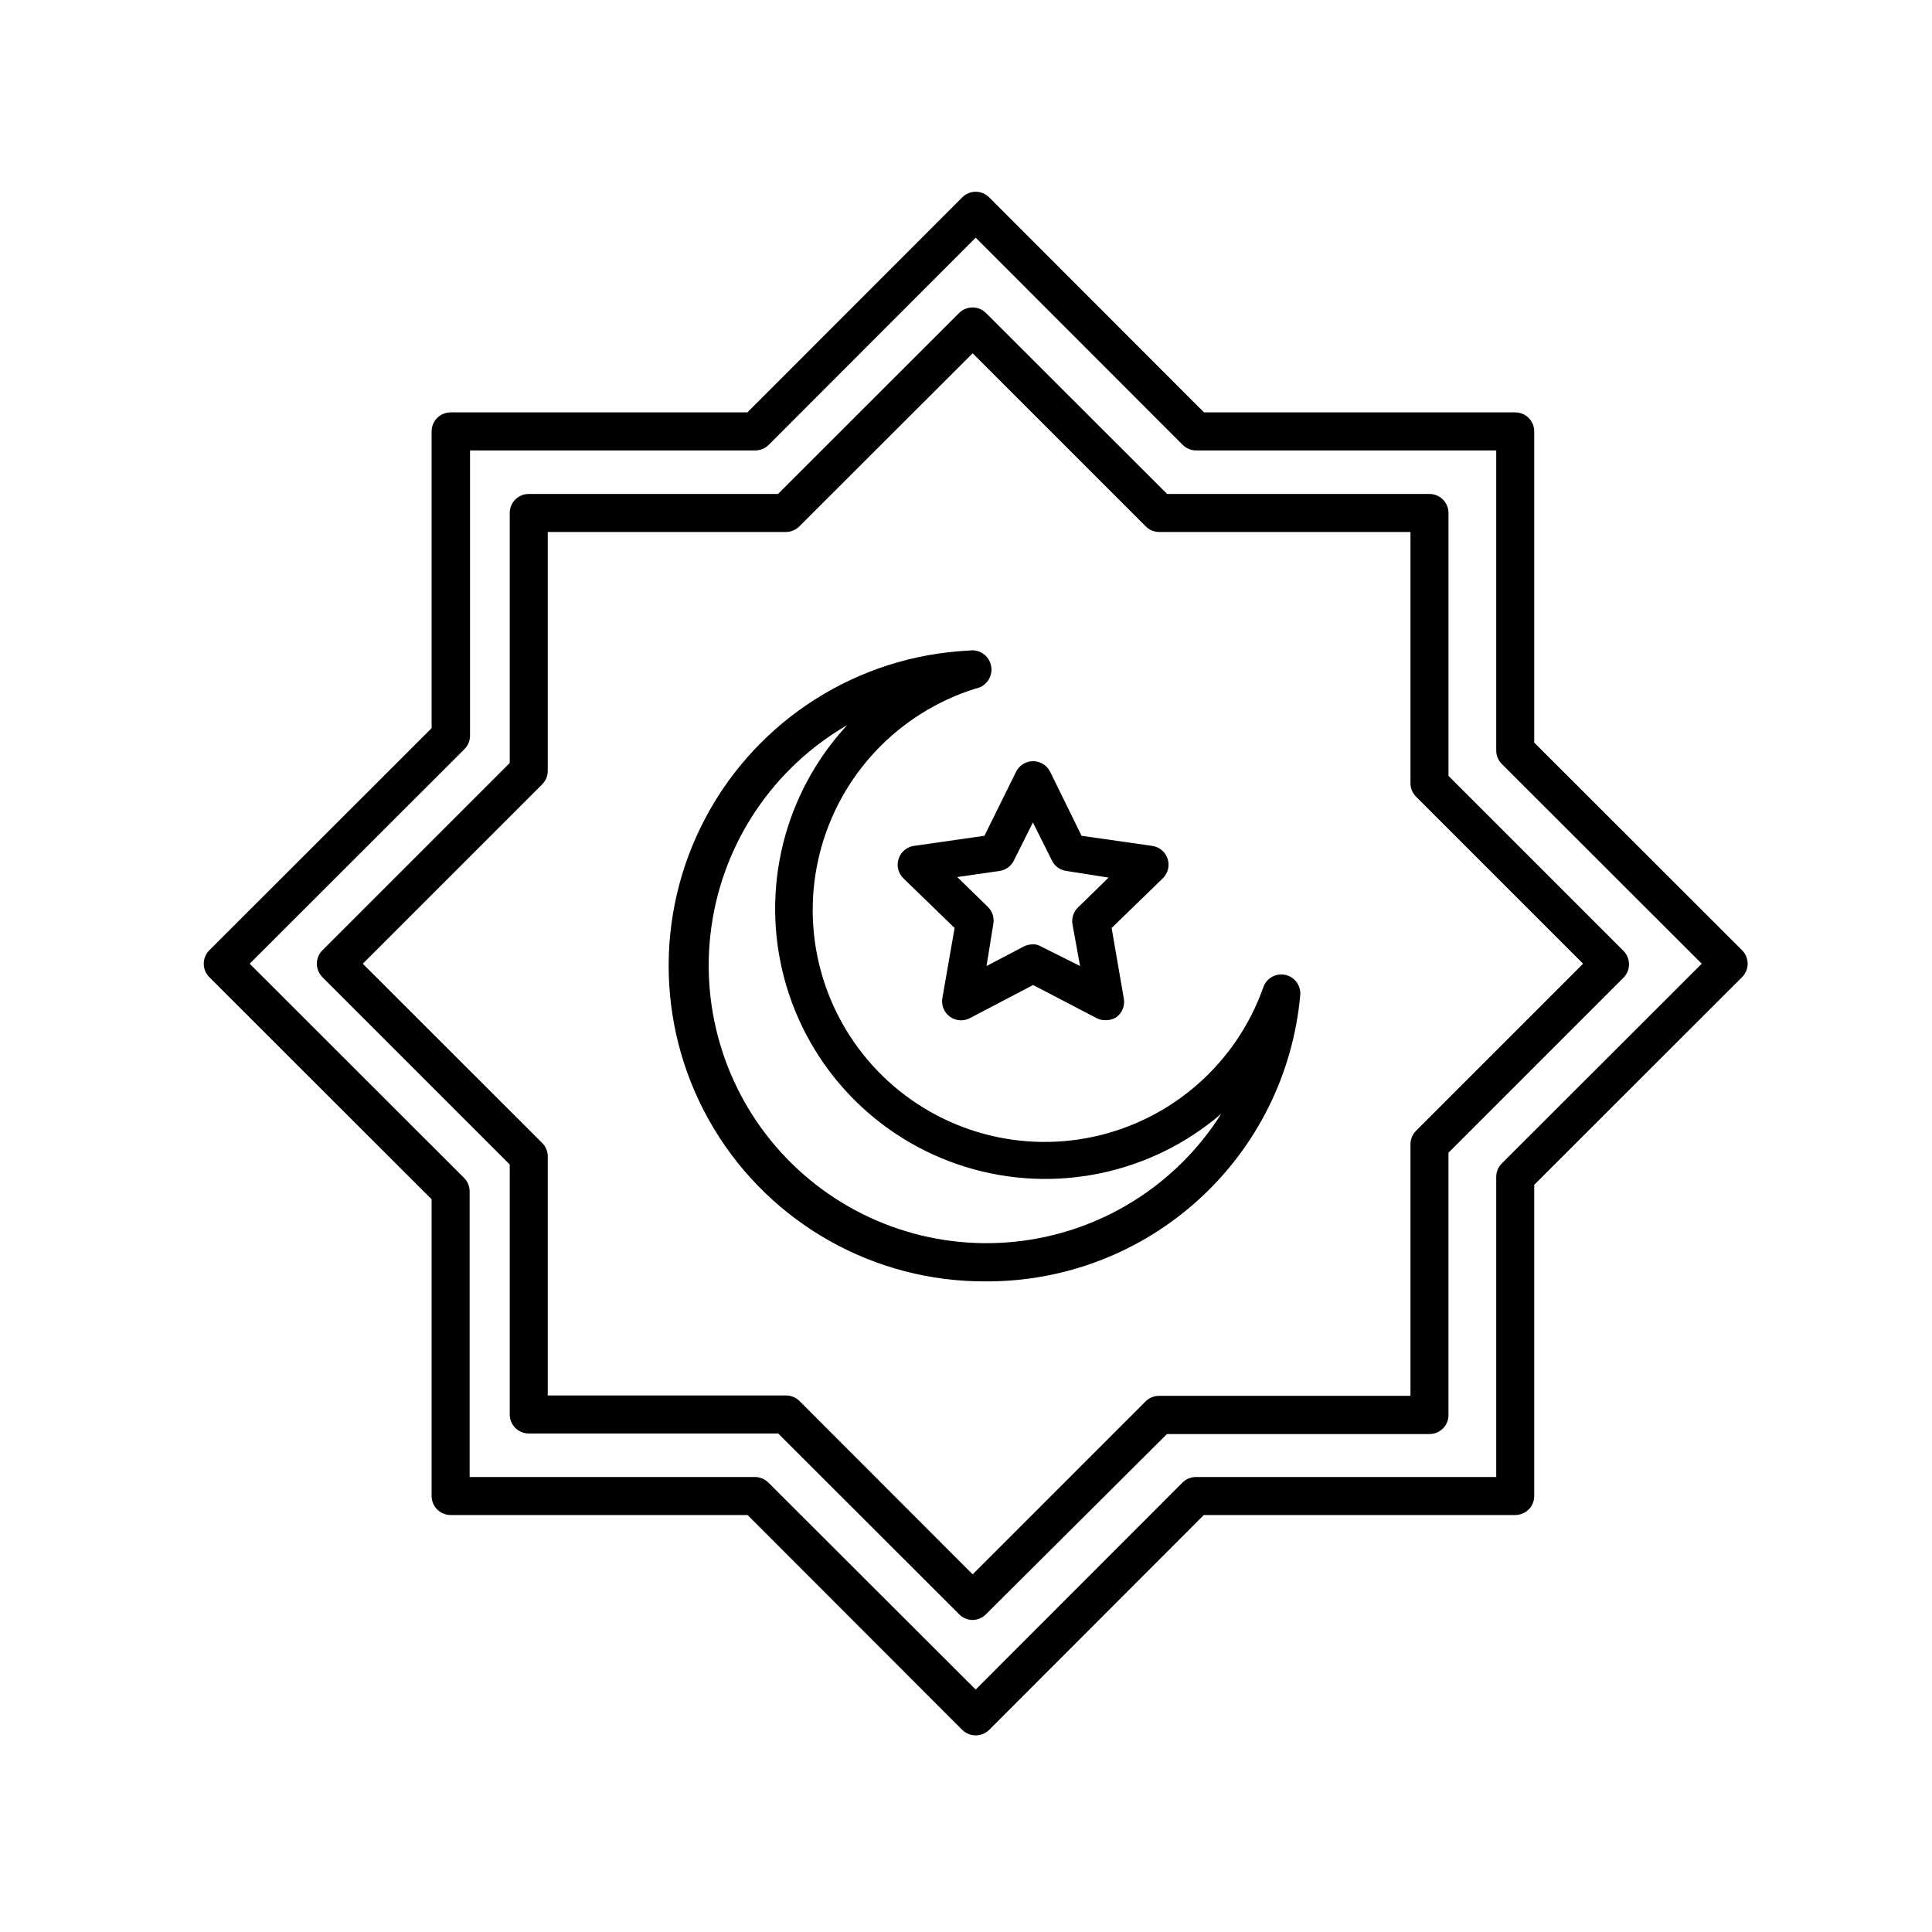 <?xml version="1.0" encoding="UTF-8"?>
<!-- Uploaded to: ICON Repo, www.iconrepo.com, Generator: ICON Repo Mixer Tools -->
<svg fill="#000000" width="800px" height="800px" version="1.1" viewBox="144 144 512 512" xmlns="http://www.w3.org/2000/svg">
 <g>
  <path d="m402.57 603.89c-1.336 0.008-2.625-0.52-3.574-1.461l-56.883-56.93h-78.695c-2.781 0-5.035-2.258-5.035-5.039v-78.645l-58.898-58.844c-0.953-0.949-1.488-2.234-1.488-3.578s0.535-2.633 1.488-3.578l58.898-58.844v-78.645c0-2.785 2.254-5.039 5.035-5.039h78.645l56.934-56.98c0.945-0.953 2.231-1.492 3.574-1.492s2.633 0.539 3.578 1.492l56.93 56.98h82.477c1.336 0 2.617 0.531 3.562 1.477 0.941 0.945 1.473 2.227 1.473 3.562v82.473l55.066 55.016c0.953 0.945 1.492 2.234 1.492 3.578s-0.539 2.629-1.492 3.578l-55.066 55.016v82.473c0 1.336-0.531 2.617-1.473 3.562-0.945 0.945-2.227 1.477-3.562 1.477h-82.527l-56.879 56.93c-0.949 0.941-2.238 1.469-3.578 1.461zm-134.11-68.469h75.57c1.34-0.008 2.629 0.52 3.578 1.461l54.965 54.867 54.816-54.867c0.949-0.941 2.238-1.469 3.578-1.461h79.551v-79.5c-0.008-1.34 0.516-2.625 1.461-3.578l53-52.949-53-52.949c-0.945-0.953-1.469-2.238-1.461-3.578v-79.5h-79.5c-1.34 0.008-2.629-0.52-3.578-1.461l-54.867-54.918-54.863 54.918c-0.949 0.941-2.238 1.469-3.578 1.461h-75.57v75.57c0.008 1.34-0.52 2.625-1.461 3.578l-56.93 56.879 56.828 56.777c0.945 0.953 1.469 2.238 1.461 3.578z"/>
  <path d="m401.76 573.31c-1.348-0.004-2.633-0.551-3.578-1.512l-47.961-47.914-66.102 0.004c-2.781 0-5.035-2.258-5.035-5.039v-66.25l-49.625-49.625c-0.957-0.949-1.492-2.234-1.492-3.578s0.535-2.633 1.492-3.578l49.625-49.625v-66.25c0-2.781 2.254-5.039 5.035-5.039h66.051l48.012-47.961c1.965-1.953 5.141-1.953 7.106 0l48.012 47.961h69.527c1.336 0 2.617 0.531 3.562 1.477 0.945 0.945 1.477 2.227 1.477 3.562v69.676l46.352 46.352h-0.004c0.953 0.945 1.492 2.234 1.492 3.578 0 1.34-0.539 2.629-1.492 3.574l-46.352 46.352v69.527h0.004c0 1.336-0.531 2.617-1.477 3.562-0.945 0.941-2.227 1.473-3.562 1.473h-69.578l-47.961 47.762c-0.93 0.949-2.199 1.492-3.527 1.512zm-112.6-59.5h63.18c1.32 0.008 2.586 0.531 3.523 1.461l45.898 45.949 45.848-45.848c0.949-0.941 2.238-1.469 3.578-1.461h66.602v-66.656c-0.008-1.336 0.52-2.625 1.461-3.574l44.285-44.285-44.285-44.285c-0.941-0.949-1.469-2.238-1.461-3.578v-66.551h-66.555c-1.336 0.008-2.625-0.52-3.574-1.461l-45.898-45.898-45.949 45.898c-0.938 0.93-2.203 1.453-3.523 1.461h-63.129v63.328c-0.004 1.32-0.531 2.586-1.461 3.527l-47.559 47.559 47.559 47.508c0.918 0.926 1.441 2.172 1.461 3.477z"/>
  <path d="m405.29 483.58c-29.449 0.16-56.809-15.18-72.039-40.383-15.227-25.207-16.078-56.562-2.238-82.555 13.84-25.992 40.328-42.793 69.742-44.227 2.781-0.488 5.434 1.371 5.922 4.156 0.484 2.781-1.375 5.43-4.16 5.918-20.336 6.352-35.938 22.785-41.219 43.43-5.285 20.645 0.5 42.551 15.285 57.891 14.789 15.344 36.465 21.934 57.289 17.418 20.824-4.519 37.824-19.5 44.922-39.59 0.836-2.422 3.356-3.832 5.856-3.277 2.5 0.555 4.188 2.898 3.918 5.445-1.879 20.762-11.473 40.062-26.895 54.09-15.418 14.031-35.539 21.766-56.383 21.684zm-36.777-147.41v-0.004c-19.57 11.344-32.836 31.051-35.984 53.449-3.144 22.395 4.18 44.996 19.867 61.289 15.688 16.293 37.996 24.469 60.496 22.172 22.5-2.293 42.695-14.805 54.77-33.93-18.668 16.035-44.27 21.359-67.781 14.094-23.516-7.266-41.648-26.098-48.02-49.871-6.371-23.773-0.082-49.152 16.652-67.203z"/>
  <path d="m436.83 414.36c-0.812 0.004-1.613-0.203-2.32-0.602l-16.727-8.719-16.727 8.766v0.004c-1.688 0.895-3.734 0.758-5.289-0.355-1.594-1.141-2.383-3.109-2.016-5.035l3.227-18.492-13.551-13.148h-0.004c-1.387-1.34-1.887-3.359-1.285-5.191 0.602-1.836 2.195-3.164 4.109-3.426l18.641-2.672 8.363-16.93v0.004c0.84-1.738 2.602-2.84 4.531-2.84 1.934 0 3.695 1.102 4.535 2.84l8.312 16.93 18.691 2.672v-0.004c1.914 0.262 3.508 1.59 4.109 3.426 0.602 1.832 0.102 3.852-1.285 5.191l-13.555 13.148 3.223 18.641h0.004c0.367 1.93-0.422 3.894-2.016 5.039-0.898 0.535-1.93 0.801-2.973 0.754zm-19.043-20.152h-0.004c0.84 0.051 1.656 0.312 2.371 0.758l10.074 5.039-2.016-11.086c-0.266-1.629 0.277-3.285 1.461-4.434l8.113-7.91-11.184-1.762c-1.66-0.23-3.094-1.27-3.832-2.773l-5.039-10.078-5.039 10.078h0.004c-0.738 1.504-2.172 2.543-3.828 2.773l-11.184 1.613 8.113 7.91-0.004-0.004c1.184 1.152 1.73 2.809 1.461 4.434l-1.812 11.238 10.078-5.289-0.004-0.004c0.715-0.305 1.488-0.457 2.266-0.453z"/>
 </g>
</svg>